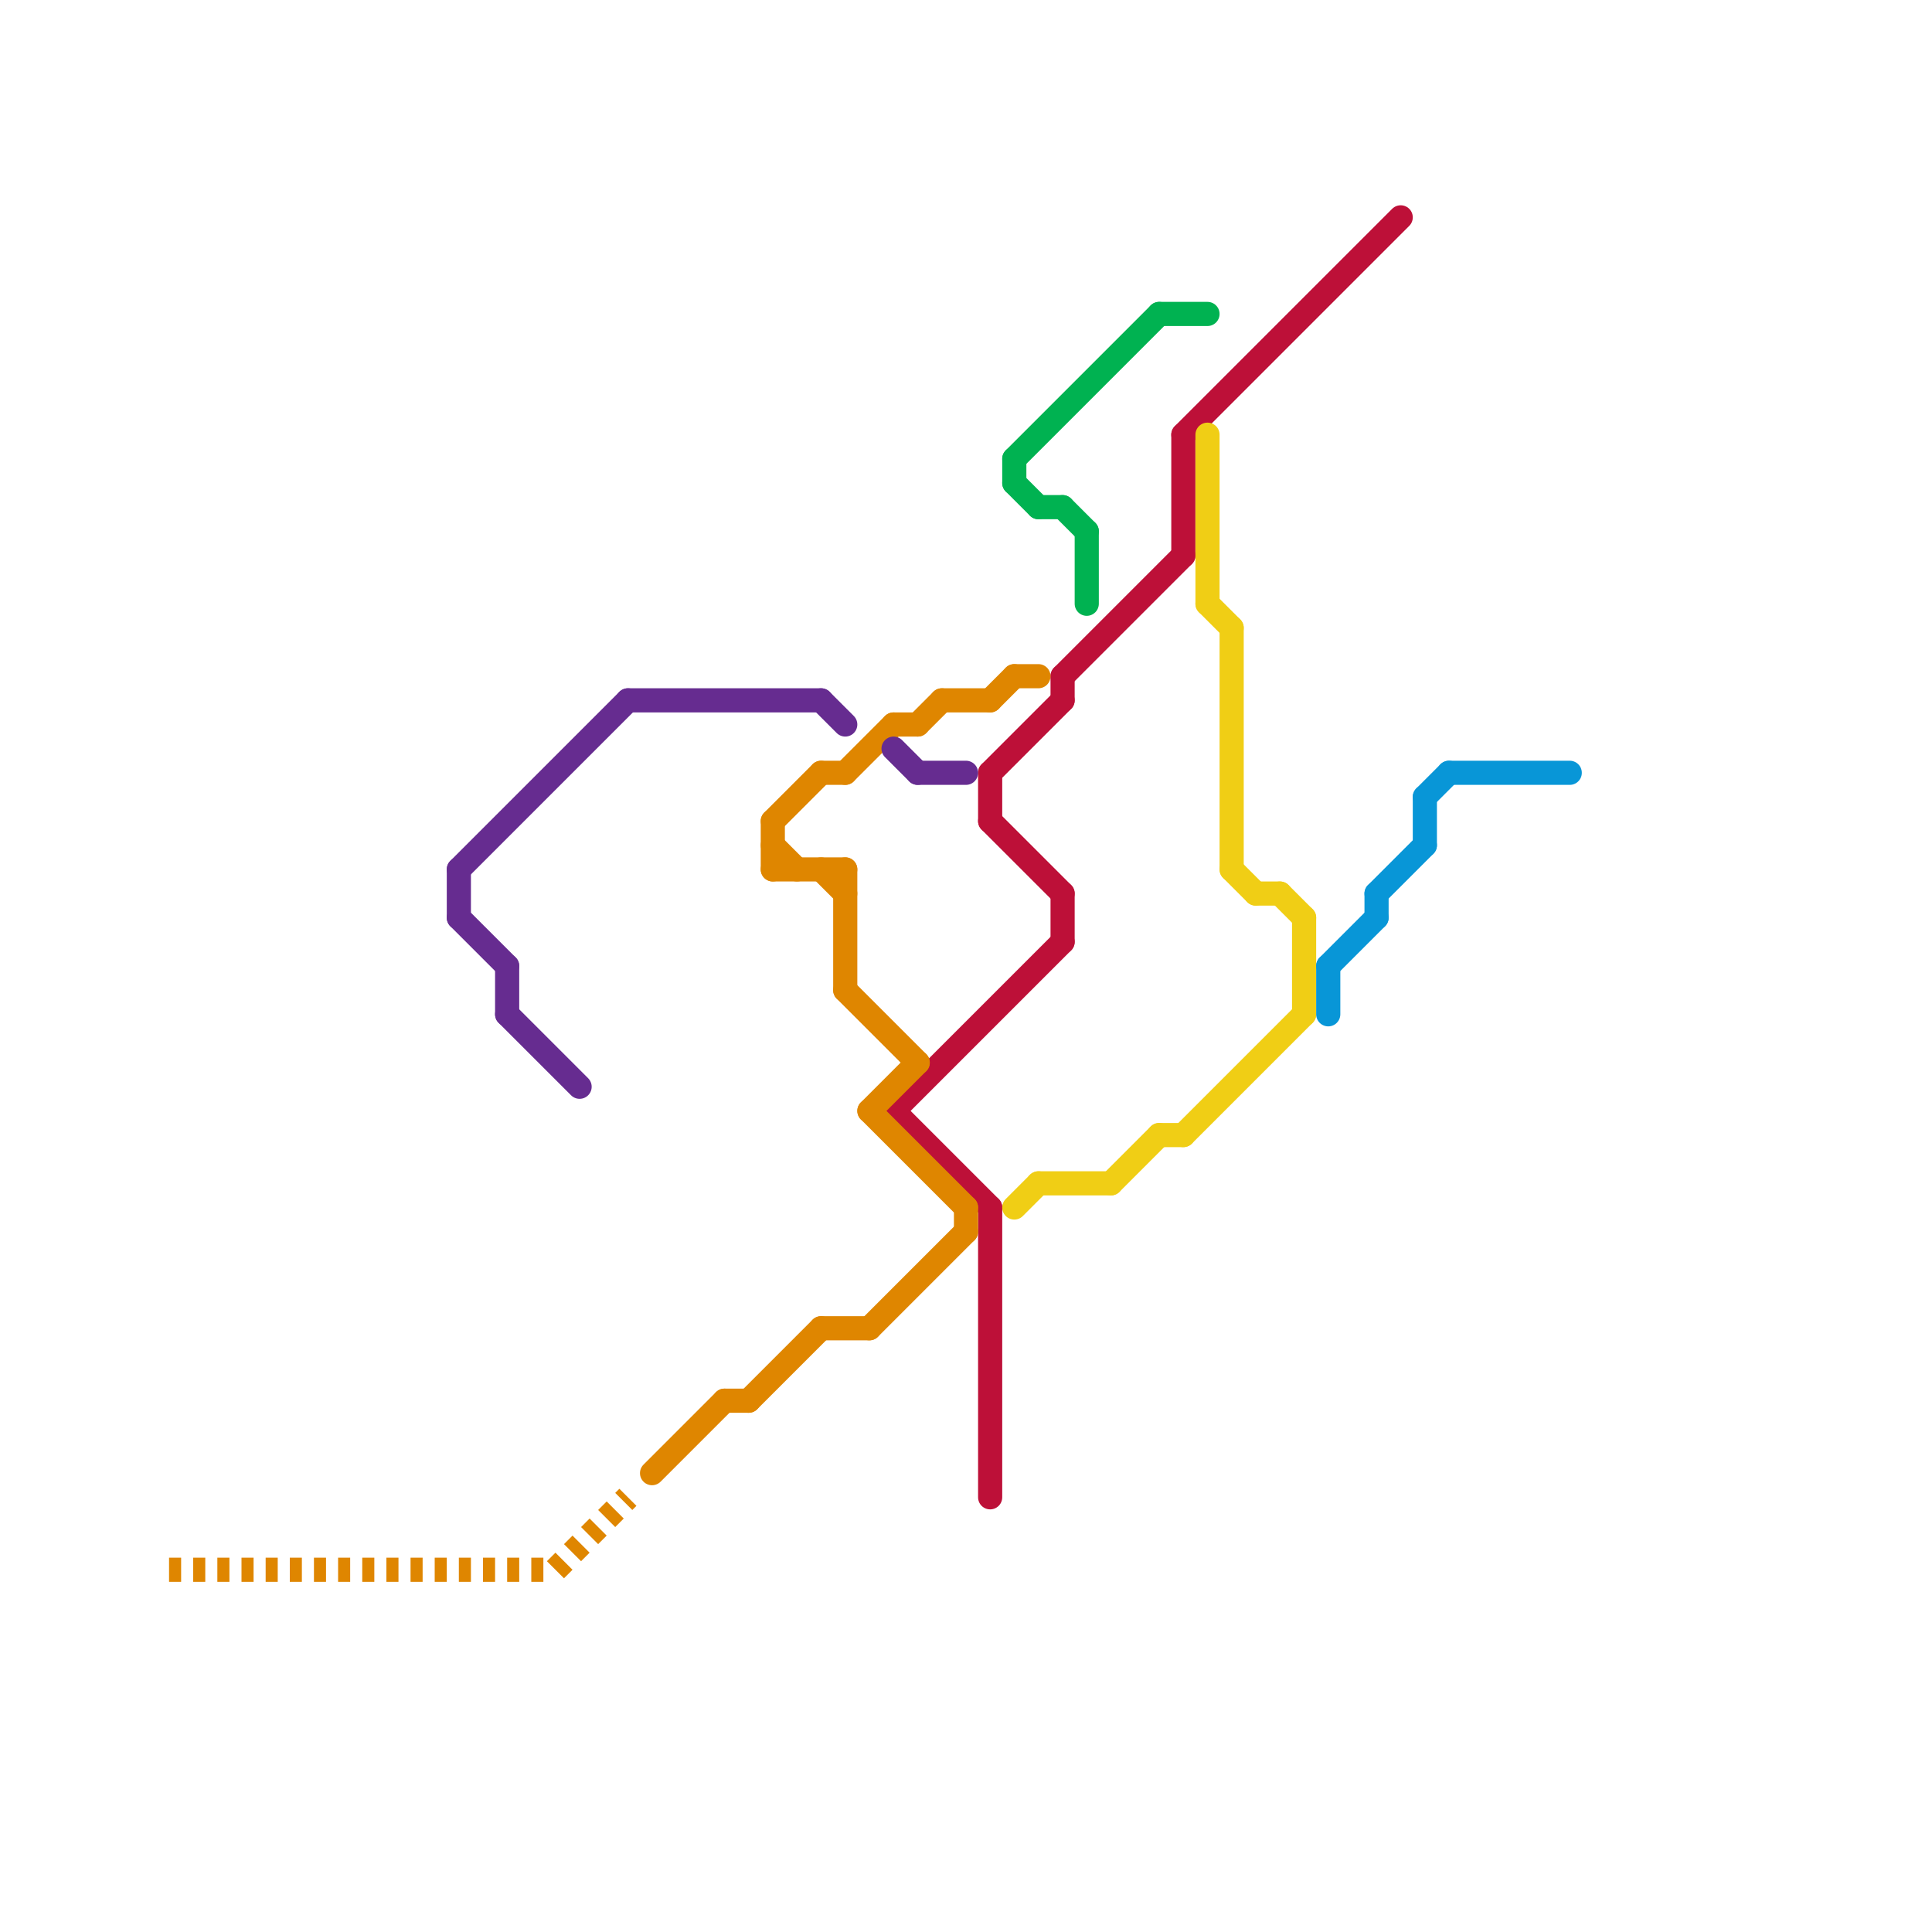 
<svg version="1.1" xmlns="http://www.w3.org/2000/svg" viewBox="0 0 80 80">
<style>text { font: 1px Helvetica; font-weight: 600; white-space: pre; dominant-baseline: central; } line { stroke-width: 1; fill: none; stroke-linecap: round; stroke-linejoin: round; } .c0 { stroke: #bd1038 } .c1 { stroke: #f0ce15 } .c2 { stroke: #df8600 } .c3 { stroke: #00b251 } .c4 { stroke: #662c90 } .c5 { stroke: #0896d7 } .w1 { stroke-width: 1; }.l2 { stroke-dasharray: .5 .5; stroke-linecap: butt; }</style><defs><g id="ct-xf"><circle r="0.5" fill="#fff" stroke="#000" stroke-width="0.2"/></g><g id="ct"><circle r="0.5" fill="#fff" stroke="#000" stroke-width="0.1"/></g><g id="wm-xf"><circle r="1.2" fill="#000"/><circle r="0.9" fill="#fff"/><circle r="0.6" fill="#000"/><circle r="0.3" fill="#fff"/></g><g id="wm"><circle r="0.6" fill="#000"/><circle r="0.3" fill="#fff"/></g></defs><line class="c0 " x1="49" y1="18" x2="58" y2="9"/><line class="c0 " x1="37" y1="46" x2="44" y2="39"/><line class="c0 " x1="41" y1="50" x2="41" y2="62"/><line class="c0 " x1="44" y1="28" x2="44" y2="29"/><line class="c0 " x1="44" y1="37" x2="44" y2="39"/><line class="c0 " x1="41" y1="32" x2="41" y2="34"/><line class="c0 " x1="44" y1="28" x2="49" y2="23"/><line class="c0 " x1="37" y1="46" x2="41" y2="50"/><line class="c0 " x1="41" y1="34" x2="44" y2="37"/><line class="c0 " x1="49" y1="18" x2="49" y2="23"/><line class="c0 " x1="41" y1="32" x2="44" y2="29"/><line class="c1 " x1="51" y1="36" x2="52" y2="37"/><line class="c1 " x1="48" y1="47" x2="49" y2="47"/><line class="c1 " x1="43" y1="49" x2="46" y2="49"/><line class="c1 " x1="42" y1="50" x2="43" y2="49"/><line class="c1 " x1="52" y1="37" x2="53" y2="37"/><line class="c1 " x1="50" y1="25" x2="51" y2="26"/><line class="c1 " x1="54" y1="38" x2="54" y2="42"/><line class="c1 " x1="46" y1="49" x2="48" y2="47"/><line class="c1 " x1="49" y1="47" x2="54" y2="42"/><line class="c1 " x1="51" y1="26" x2="51" y2="36"/><line class="c1 " x1="50" y1="18" x2="50" y2="25"/><line class="c1 " x1="53" y1="37" x2="54" y2="38"/><line class="c2 " x1="32" y1="35" x2="33" y2="36"/><line class="c2 " x1="34" y1="32" x2="35" y2="32"/><line class="c2 " x1="36" y1="55" x2="40" y2="51"/><line class="c2 " x1="27" y1="61" x2="30" y2="58"/><line class="c2 " x1="31" y1="58" x2="34" y2="55"/><line class="c2 " x1="40" y1="50" x2="40" y2="51"/><line class="c2 " x1="41" y1="29" x2="42" y2="28"/><line class="c2 " x1="34" y1="36" x2="35" y2="37"/><line class="c2 " x1="34" y1="55" x2="36" y2="55"/><line class="c2 " x1="35" y1="36" x2="35" y2="41"/><line class="c2 " x1="38" y1="30" x2="39" y2="29"/><line class="c2 " x1="32" y1="34" x2="32" y2="36"/><line class="c2 " x1="37" y1="30" x2="38" y2="30"/><line class="c2 " x1="32" y1="36" x2="35" y2="36"/><line class="c2 " x1="35" y1="41" x2="38" y2="44"/><line class="c2 " x1="35" y1="32" x2="37" y2="30"/><line class="c2 " x1="30" y1="58" x2="31" y2="58"/><line class="c2 " x1="39" y1="29" x2="41" y2="29"/><line class="c2 " x1="32" y1="34" x2="34" y2="32"/><line class="c2 " x1="36" y1="46" x2="38" y2="44"/><line class="c2 " x1="42" y1="28" x2="43" y2="28"/><line class="c2 " x1="36" y1="46" x2="40" y2="50"/><line class="c2 l2" x1="7" y1="65" x2="23" y2="65"/><line class="c2 l2" x1="23" y1="65" x2="26" y2="62"/><line class="c3 " x1="43" y1="21" x2="44" y2="21"/><line class="c3 " x1="48" y1="13" x2="50" y2="13"/><line class="c3 " x1="42" y1="20" x2="43" y2="21"/><line class="c3 " x1="42" y1="19" x2="48" y2="13"/><line class="c3 " x1="42" y1="19" x2="42" y2="20"/><line class="c3 " x1="45" y1="22" x2="45" y2="25"/><line class="c3 " x1="44" y1="21" x2="45" y2="22"/><line class="c4 " x1="26" y1="29" x2="34" y2="29"/><line class="c4 " x1="19" y1="38" x2="21" y2="40"/><line class="c4 " x1="37" y1="31" x2="38" y2="32"/><line class="c4 " x1="21" y1="42" x2="24" y2="45"/><line class="c4 " x1="19" y1="36" x2="19" y2="38"/><line class="c4 " x1="38" y1="32" x2="40" y2="32"/><line class="c4 " x1="19" y1="36" x2="26" y2="29"/><line class="c4 " x1="21" y1="40" x2="21" y2="42"/><line class="c4 " x1="34" y1="29" x2="35" y2="30"/><line class="c5 " x1="59" y1="33" x2="59" y2="35"/><line class="c5 " x1="57" y1="37" x2="59" y2="35"/><line class="c5 " x1="55" y1="40" x2="57" y2="38"/><line class="c5 " x1="59" y1="33" x2="60" y2="32"/><line class="c5 " x1="60" y1="32" x2="65" y2="32"/><line class="c5 " x1="57" y1="37" x2="57" y2="38"/><line class="c5 " x1="55" y1="40" x2="55" y2="42"/>
</svg>

